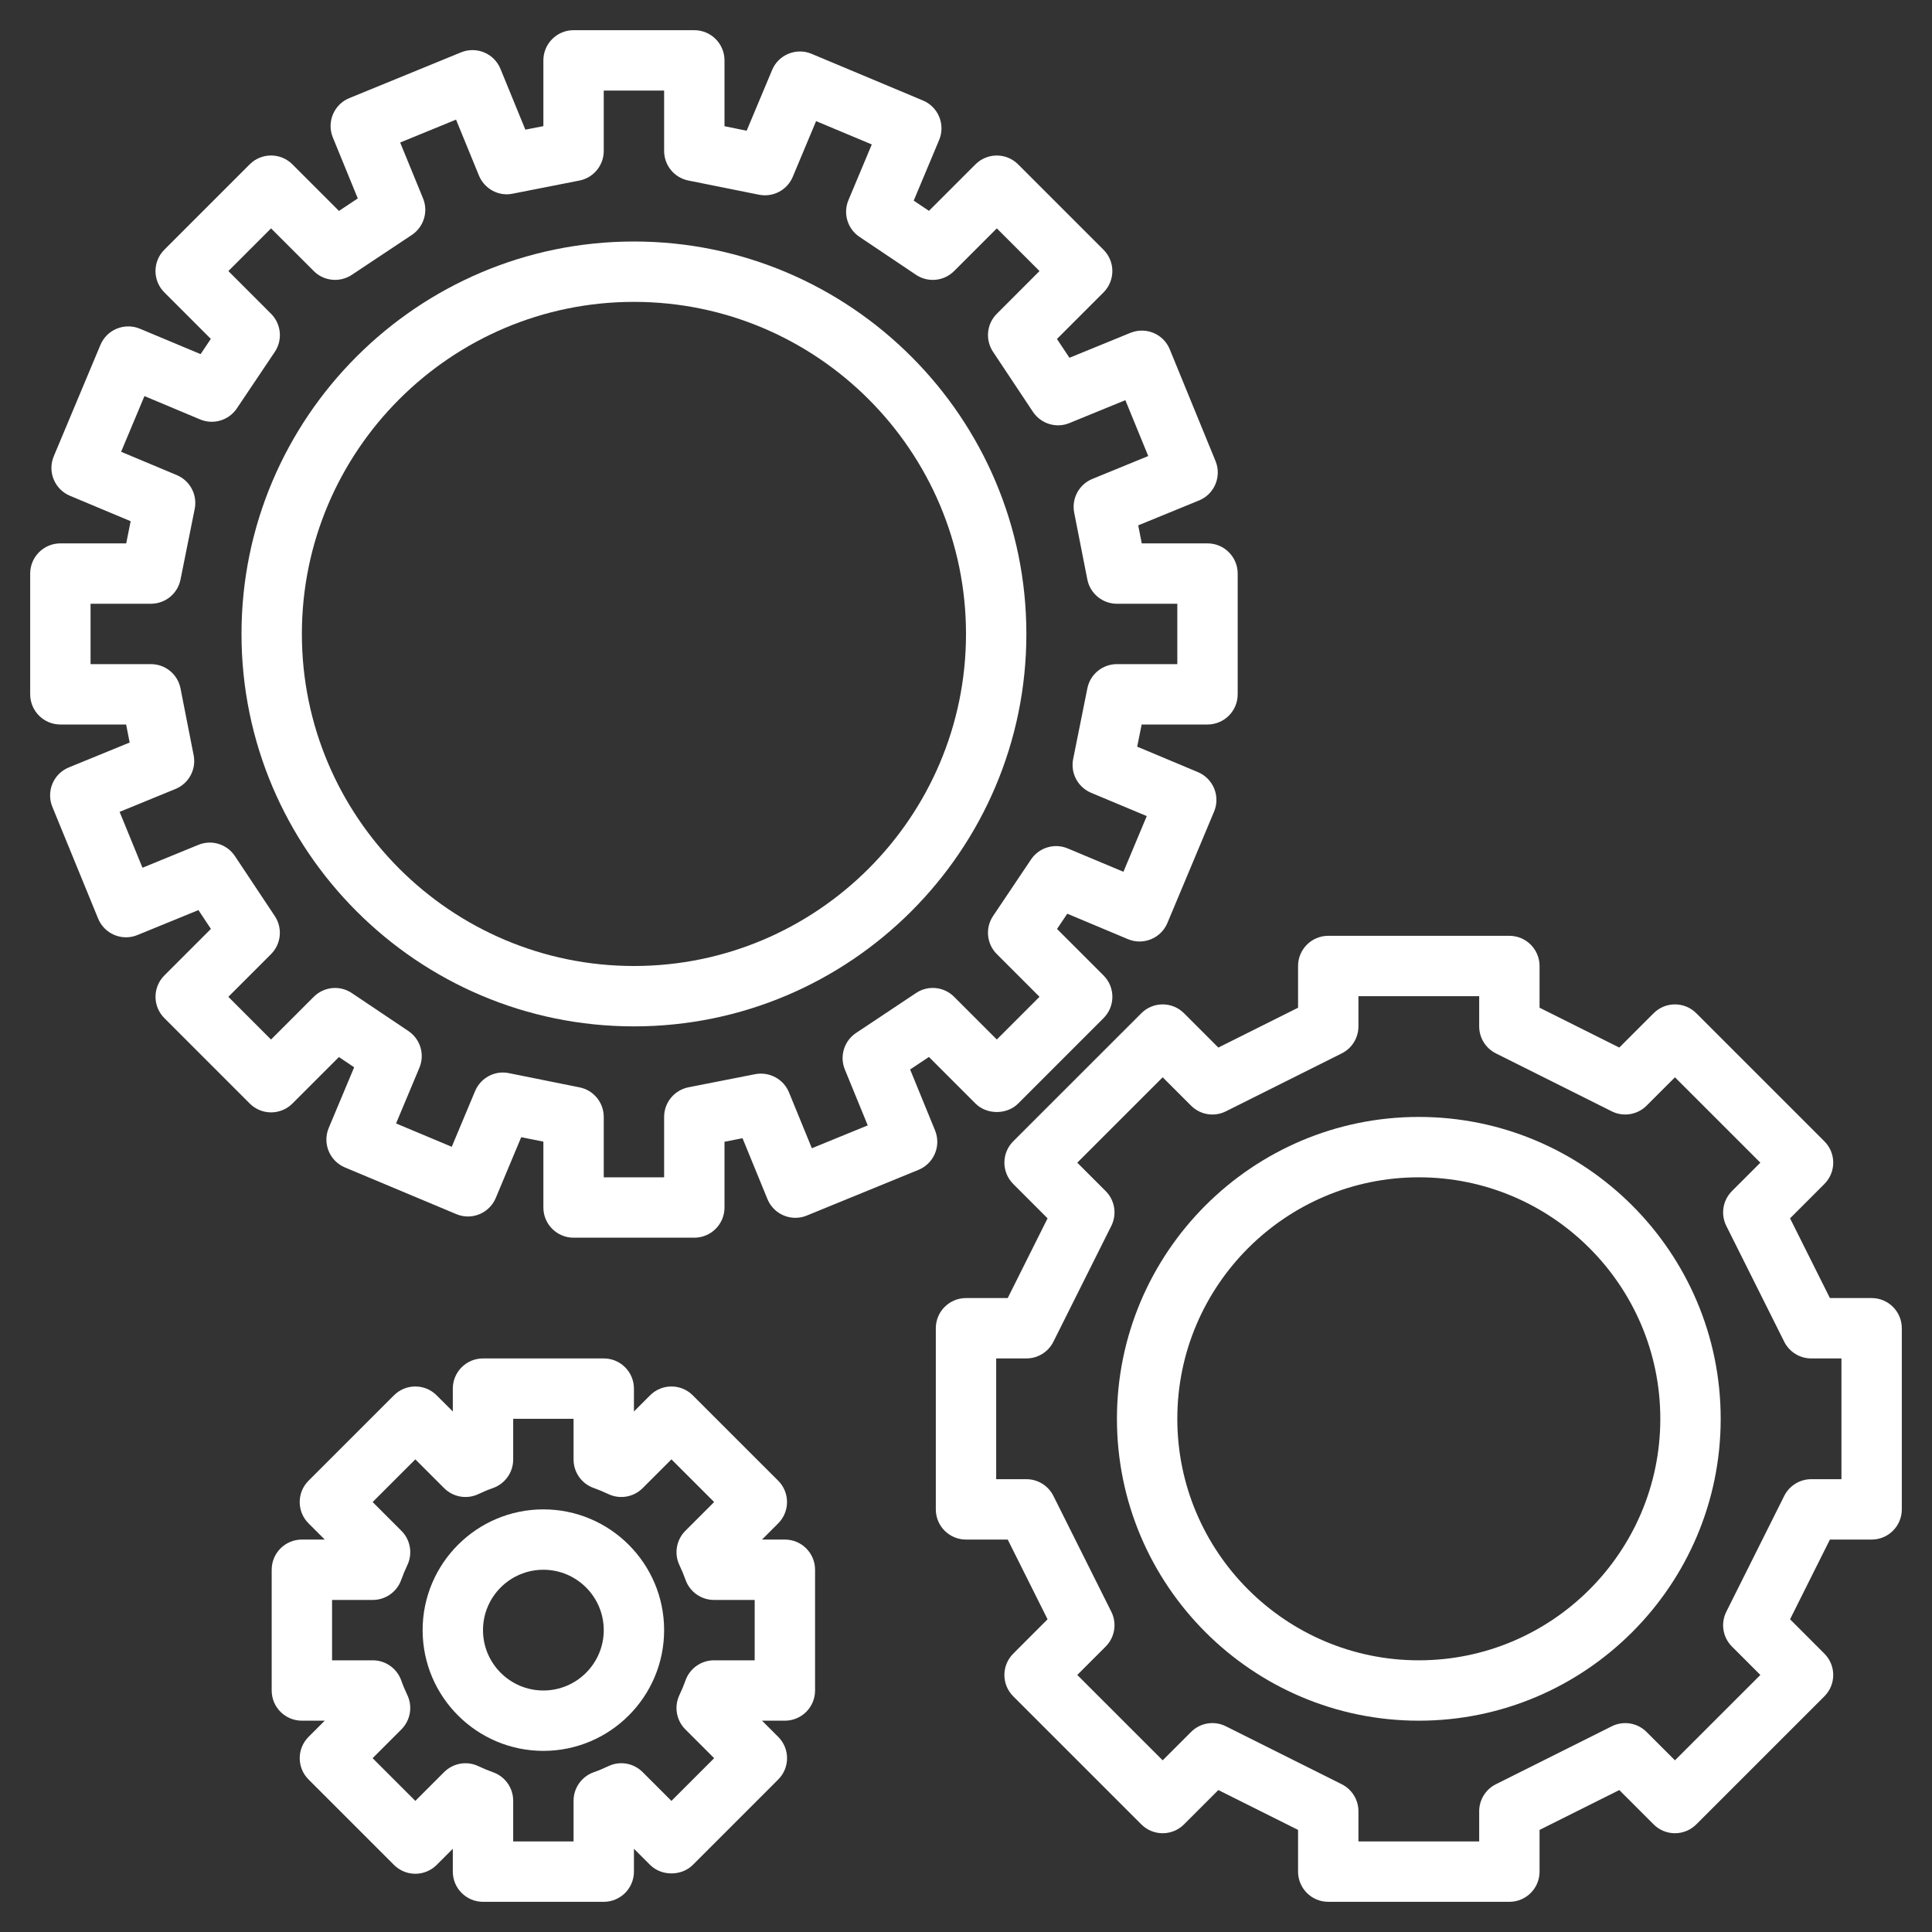 <svg enable-background="new 0 0 64 64" height="512" viewBox="0 0 64 64" width="512"
     xmlns="http://www.w3.org/2000/svg">
    <rect x="0" y="0" width="64" height="64" fill="#333333" stroke="none"/>
    <g fill="#FFF">
        <path d="m62 43h-1.382l-1.32-2.641 1.137-1.138c.391-.391.391-1.023 0-1.414l-4.243-4.242c-.391-.391-1.023-.391-1.414 0l-1.137 1.137-2.641-1.32v-1.382c0-.552-.448-1-1-1h-6c-.552 0-1 .448-1 1v1.382l-2.641 1.32-1.137-1.137c-.391-.391-1.023-.391-1.414 0l-4.243 4.242c-.391.391-.391 1.023 0 1.414l1.137 1.138-1.32 2.641h-1.382c-.552 0-1 .447-1 1v6c0 .553.448 1 1 1h1.382l1.32 2.641-1.137 1.138c-.391.391-.391 1.023 0 1.414l4.243 4.242c.391.391 1.023.391 1.414 0l1.137-1.137 2.641 1.32v1.382c0 .553.448 1 1 1h6c.552 0 1-.447 1-1v-1.382l2.641-1.32 1.137 1.137c.391.391 1.023.391 1.414 0l4.243-4.242c.391-.391.391-1.023 0-1.414l-1.137-1.138 1.32-2.641h1.382c.552 0 1-.447 1-1v-6c0-.553-.448-1-1-1zm-1 6h-1c-.379 0-.725.214-.895.553l-1.919 3.838c-.192.385-.117.85.188 1.154l.94.94-2.829 2.828-.94-.939c-.304-.305-.768-.381-1.154-.188l-3.838 1.919c-.339.17-.553.516-.553.895v1h-4v-1c0-.379-.214-.725-.553-.895l-3.838-1.919c-.385-.194-.851-.118-1.154.188l-.94.939-2.829-2.828.94-.94c.305-.305.38-.77.188-1.154l-1.919-3.838c-.17-.339-.516-.553-.895-.553h-1v-4h1c.379 0 .725-.214.895-.553l1.919-3.838c.192-.385.117-.85-.188-1.154l-.94-.94 2.829-2.828.94.939c.304.305.769.381 1.154.188l3.838-1.919c.339-.17.553-.516.553-.895v-1h4v1c0 .379.214.725.553.895l3.838 1.919c.384.192.85.117 1.154-.188l.94-.939 2.829 2.828-.94.94c-.305.305-.38.77-.188 1.154l1.919 3.838c.17.339.516.553.895.553h1z"/>
        <path d="m47 37c-5.514 0-10 4.486-10 10s4.486 10 10 10 10-4.486 10-10-4.486-10-10-10zm0 18c-4.411 0-8-3.589-8-8s3.589-8 8-8 8 3.589 8 8-3.589 8-8 8z"/>
        <path d="m34 21c0-7.168-5.832-13-13-13s-13 5.832-13 13 5.832 13 13 13 13-5.832 13-13zm-13 11c-6.065 0-11-4.935-11-11s4.935-11 11-11 11 4.935 11 11-4.935 11-11 11z"/>
        <path d="m30.975 37.447-.826-2.019.623-.415 1.542 1.543c.375.375 1.039.375 1.414 0l2.828-2.829c.391-.391.391-1.023 0-1.414l-1.54-1.54.339-.505 2.008.842c.246.104.521.104.766.003.246-.1.441-.294.543-.539l1.546-3.689c.103-.245.104-.52.003-.765s-.294-.441-.539-.543l-2.011-.843.148-.734h2.181c.552 0 1-.448 1-1v-4c0-.552-.448-1-1-1h-2.178l-.117-.597 2.015-.825c.246-.101.441-.294.543-.539s.104-.52.003-.765l-1.516-3.702c-.208-.511-.791-.754-1.304-.546l-2.019.826-.414-.623 1.542-1.542c.391-.391.391-1.023 0-1.414l-2.828-2.828c-.391-.391-1.023-.391-1.414 0l-1.54 1.54-.505-.339.842-2.008c.103-.245.104-.52.003-.766-.1-.246-.294-.441-.539-.543l-3.689-1.546c-.244-.103-.519-.103-.765-.003-.246.101-.441.294-.543.539l-.843 2.011-.734-.149v-2.181c0-.552-.448-1-1-1h-4c-.552 0-1 .448-1 1v2.178l-.597.117-.825-2.015c-.101-.246-.294-.441-.539-.543-.244-.102-.52-.104-.765-.003l-3.702 1.516c-.511.209-.756.793-.546 1.304l.826 2.019-.623.414-1.543-1.543c-.391-.391-1.023-.391-1.414 0l-2.828 2.828c-.391.391-.391 1.023 0 1.414l1.54 1.54-.339.505-2.009-.841c-.244-.102-.52-.104-.766-.003-.246.1-.441.294-.543.539l-1.546 3.689c-.103.245-.104.52-.003.765s.294.441.539.543l2.011.843-.147.734h-2.181c-.552 0-1 .448-1 1v4c0 .552.448 1 1 1h2.178l.117.597-2.015.825c-.246.101-.441.294-.543.539s-.104.52-.003.765l1.516 3.702c.209.511.793.757 1.304.546l2.019-.826.414.623-1.542 1.542c-.391.391-.391 1.023 0 1.414l2.828 2.829c.188.188.442.293.707.293s.52-.105.707-.293l1.54-1.54.505.339-.842 2.009c-.103.245-.104.521-.003.766s.294.44.539.543l3.689 1.546c.245.104.52.105.765.004.246-.101.441-.295.543-.539l.843-2.013.734.147v2.182c0 .553.448 1 1 1h4c.552 0 1-.447 1-1v-2.178l.597-.117.825 2.015c.209.511.793.757 1.304.547l3.702-1.515c.245-.101.441-.295.543-.539.103-.245.104-.521.004-.766zm-4.081.59-.758-1.851c-.181-.441-.649-.691-1.118-.603l-2.211.435c-.469.093-.807.504-.807.982v2h-2v-2c0-.477-.336-.887-.803-.98l-2.339-.471c-.466-.097-.935.155-1.12.594l-.773 1.846-1.845-.773.773-1.845c.185-.441.032-.951-.365-1.217l-1.871-1.256c-.396-.268-.926-.215-1.264.123l-1.415 1.415-1.414-1.415 1.414-1.414c.337-.337.389-.864.125-1.261l-1.321-1.987c-.263-.396-.77-.554-1.211-.372l-1.851.758-.758-1.851 1.851-.758c.442-.181.694-.649.602-1.118l-.435-2.211c-.091-.469-.502-.807-.98-.807h-2v-2h2c.477 0 .887-.336.98-.803l.47-2.339c.094-.467-.155-.936-.594-1.12l-1.844-.772.773-1.845 1.844.773c.44.185.951.031 1.217-.365l1.256-1.871c.267-.396.215-.926-.123-1.264l-1.414-1.415 1.414-1.414 1.415 1.414c.335.336.863.389 1.261.125l1.987-1.321c.396-.264.552-.771.372-1.211l-.758-1.851 1.851-.758.758 1.851c.181.442.653.7 1.118.602l2.211-.435c.468-.092.806-.503.806-.981v-2h2v2c0 .477.336.887.803.98l2.339.47c.47.094.936-.155 1.12-.594l.772-1.844 1.845.773-.773 1.844c-.185.441-.032.951.365 1.217l1.871 1.256c.396.267.926.215 1.264-.123l1.415-1.414 1.414 1.414-1.414 1.415c-.337.337-.389.864-.125 1.261l1.321 1.987c.264.396.771.554 1.211.372l1.851-.758.758 1.851-1.851.758c-.442.181-.694.649-.602 1.118l.435 2.211c.092.468.503.806.981.806h2v2h-2c-.477 0-.887.336-.98.803l-.47 2.339c-.094.467.155.936.594 1.12l1.844.772-.773 1.845-1.844-.773c-.44-.186-.95-.031-1.217.365l-1.256 1.871c-.267.396-.215.926.123 1.264l1.414 1.414-1.414 1.415-1.415-1.415c-.337-.337-.864-.391-1.261-.125l-1.987 1.323c-.396.264-.552.771-.371 1.211l.758 1.851z"/>
        <path d="m26 51h-.758l.536-.536c.188-.188.293-.441.293-.707s-.105-.52-.293-.707l-2.829-2.828c-.391-.391-1.023-.391-1.414 0l-.535.535v-.757c0-.553-.448-1-1-1h-4c-.552 0-1 .447-1 1v.757l-.536-.535c-.391-.391-1.023-.391-1.414 0l-2.829 2.828c-.188.188-.293.441-.293.707s.105.52.293.707l.537.536h-.758c-.552 0-1 .447-1 1v4c0 .553.448 1 1 1h.757l-.535.535c-.391.391-.391 1.023 0 1.414l2.829 2.829c.188.188.442.293.707.293s.52-.105.707-.293l.535-.535v.757c0 .553.448 1 1 1h4c.552 0 1-.447 1-1v-.757l.536.535c.375.375 1.039.375 1.414 0l2.829-2.829c.391-.391.391-1.023 0-1.414l-.536-.535h.757c.552 0 1-.447 1-1v-4c0-.553-.448-1-1-1zm-1 4h-1.349c-.424 0-.802.268-.943.667-.059.166-.126.327-.201.483-.182.383-.104.838.196 1.138l.954.954-1.415 1.415-.954-.954c-.299-.3-.755-.38-1.136-.196-.158.075-.319.143-.485.201-.399.142-.667.52-.667.943v1.349h-2v-1.349c0-.424-.268-.802-.667-.943-.167-.059-.328-.126-.485-.201-.383-.183-.837-.102-1.136.196l-.954.954-1.415-1.415.954-.954c.299-.3.378-.755.196-1.138-.075-.156-.143-.317-.201-.483-.142-.399-.52-.667-.943-.667h-1.349v-2h1.349c.424 0 .802-.268.943-.667.059-.167.127-.328.202-.486.181-.382.103-.837-.196-1.136l-.954-.954 1.415-1.414.954.954c.299.299.753.378 1.136.196.158-.075.319-.143.485-.201.398-.142.666-.52.666-.943v-1.349h2v1.349c0 .424.268.802.667.943.167.059.328.126.485.201.383.182.837.103 1.136-.196l.954-.954 1.415 1.414-.954.954c-.299.299-.377.754-.196 1.136.075.158.143.319.202.486.141.399.519.667.942.667h1.349z"/>
        <path d="m18 50c-2.206 0-4 1.794-4 4s1.794 4 4 4 4-1.794 4-4-1.794-4-4-4zm0 6c-1.103 0-2-.897-2-2s.897-2 2-2 2 .897 2 2-.897 2-2 2z"/>
    </g>
</svg>
